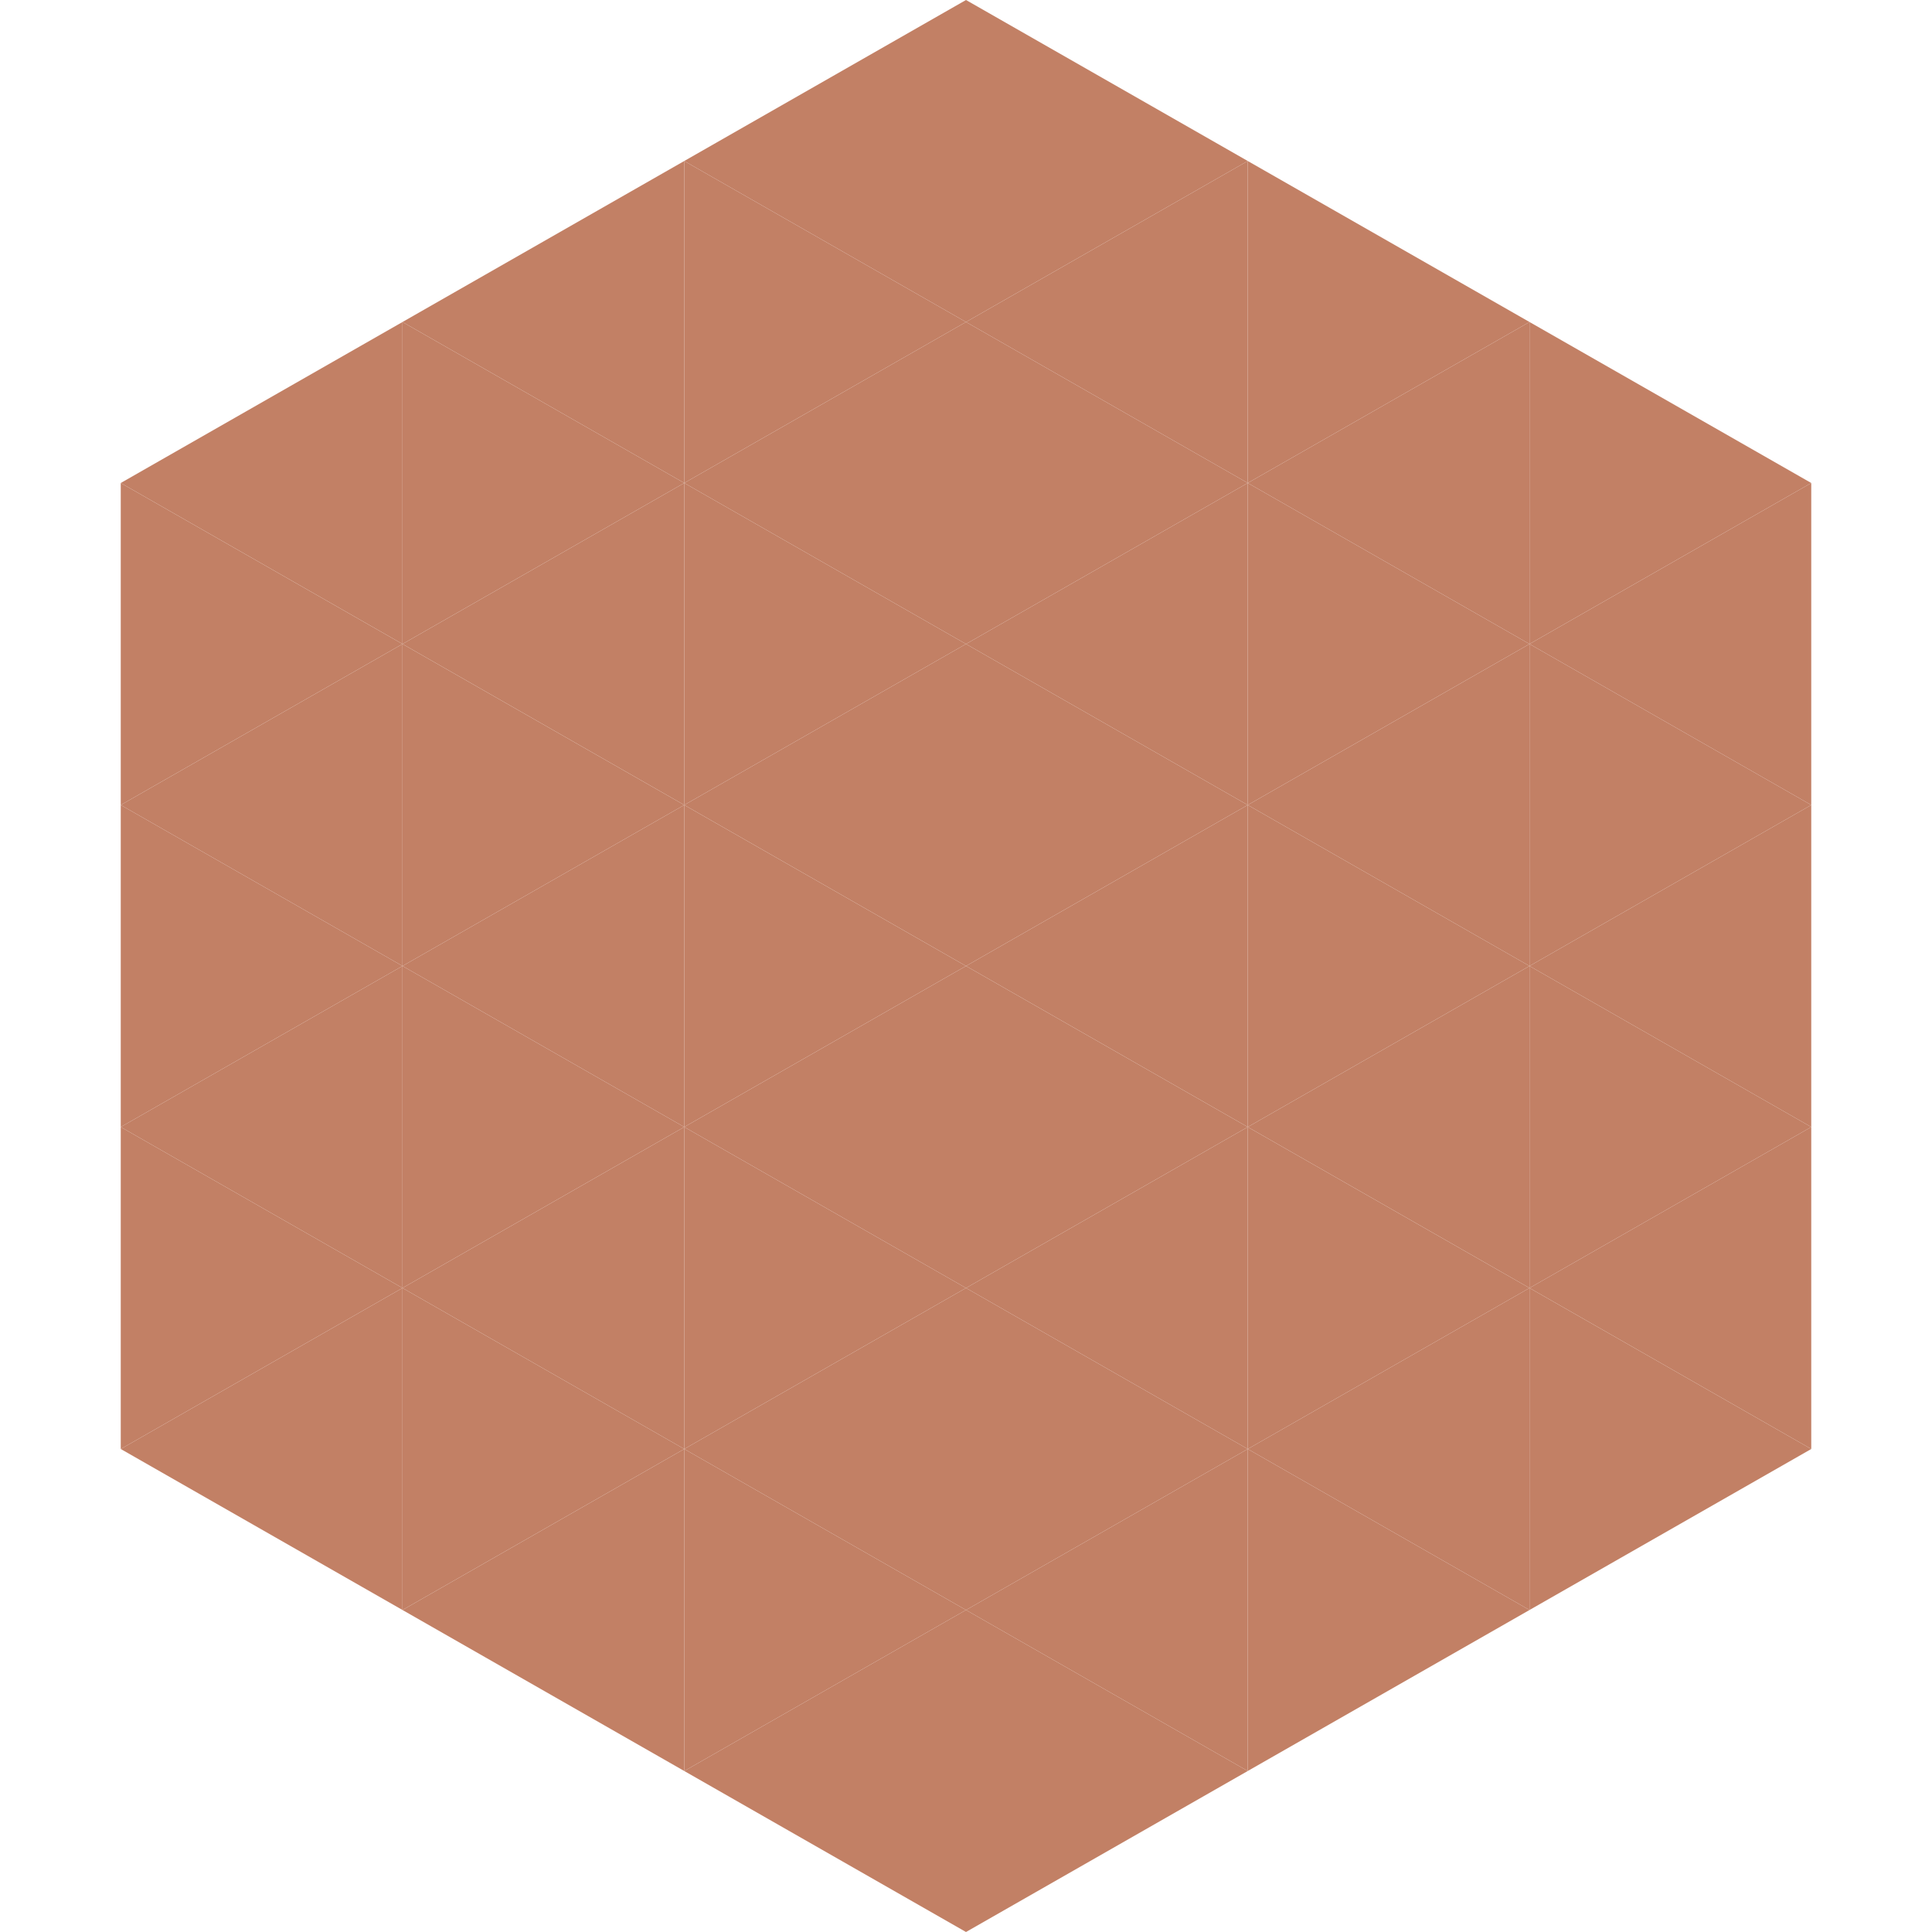 <?xml version="1.0"?>
<!-- Generated by SVGo -->
<svg width="240" height="240"
     xmlns="http://www.w3.org/2000/svg"
     xmlns:xlink="http://www.w3.org/1999/xlink">
<polygon points="50,40 15,60 50,80" style="fill:rgb(194,128,101)" />
<polygon points="190,40 225,60 190,80" style="fill:rgb(194,128,101)" />
<polygon points="15,60 50,80 15,100" style="fill:rgb(194,128,101)" />
<polygon points="225,60 190,80 225,100" style="fill:rgb(194,128,101)" />
<polygon points="50,80 15,100 50,120" style="fill:rgb(194,128,101)" />
<polygon points="190,80 225,100 190,120" style="fill:rgb(194,128,101)" />
<polygon points="15,100 50,120 15,140" style="fill:rgb(194,128,101)" />
<polygon points="225,100 190,120 225,140" style="fill:rgb(194,128,101)" />
<polygon points="50,120 15,140 50,160" style="fill:rgb(194,128,101)" />
<polygon points="190,120 225,140 190,160" style="fill:rgb(194,128,101)" />
<polygon points="15,140 50,160 15,180" style="fill:rgb(194,128,101)" />
<polygon points="225,140 190,160 225,180" style="fill:rgb(194,128,101)" />
<polygon points="50,160 15,180 50,200" style="fill:rgb(194,128,101)" />
<polygon points="190,160 225,180 190,200" style="fill:rgb(194,128,101)" />
<polygon points="15,180 50,200 15,220" style="fill:rgb(255,255,255); fill-opacity:0" />
<polygon points="225,180 190,200 225,220" style="fill:rgb(255,255,255); fill-opacity:0" />
<polygon points="50,0 85,20 50,40" style="fill:rgb(255,255,255); fill-opacity:0" />
<polygon points="190,0 155,20 190,40" style="fill:rgb(255,255,255); fill-opacity:0" />
<polygon points="85,20 50,40 85,60" style="fill:rgb(194,128,101)" />
<polygon points="155,20 190,40 155,60" style="fill:rgb(194,128,101)" />
<polygon points="50,40 85,60 50,80" style="fill:rgb(194,128,101)" />
<polygon points="190,40 155,60 190,80" style="fill:rgb(194,128,101)" />
<polygon points="85,60 50,80 85,100" style="fill:rgb(194,128,101)" />
<polygon points="155,60 190,80 155,100" style="fill:rgb(194,128,101)" />
<polygon points="50,80 85,100 50,120" style="fill:rgb(194,128,101)" />
<polygon points="190,80 155,100 190,120" style="fill:rgb(194,128,101)" />
<polygon points="85,100 50,120 85,140" style="fill:rgb(194,128,101)" />
<polygon points="155,100 190,120 155,140" style="fill:rgb(194,128,101)" />
<polygon points="50,120 85,140 50,160" style="fill:rgb(194,128,101)" />
<polygon points="190,120 155,140 190,160" style="fill:rgb(194,128,101)" />
<polygon points="85,140 50,160 85,180" style="fill:rgb(194,128,101)" />
<polygon points="155,140 190,160 155,180" style="fill:rgb(194,128,101)" />
<polygon points="50,160 85,180 50,200" style="fill:rgb(194,128,101)" />
<polygon points="190,160 155,180 190,200" style="fill:rgb(194,128,101)" />
<polygon points="85,180 50,200 85,220" style="fill:rgb(194,128,101)" />
<polygon points="155,180 190,200 155,220" style="fill:rgb(194,128,101)" />
<polygon points="120,0 85,20 120,40" style="fill:rgb(194,128,101)" />
<polygon points="120,0 155,20 120,40" style="fill:rgb(194,128,101)" />
<polygon points="85,20 120,40 85,60" style="fill:rgb(194,128,101)" />
<polygon points="155,20 120,40 155,60" style="fill:rgb(194,128,101)" />
<polygon points="120,40 85,60 120,80" style="fill:rgb(194,128,101)" />
<polygon points="120,40 155,60 120,80" style="fill:rgb(194,128,101)" />
<polygon points="85,60 120,80 85,100" style="fill:rgb(194,128,101)" />
<polygon points="155,60 120,80 155,100" style="fill:rgb(194,128,101)" />
<polygon points="120,80 85,100 120,120" style="fill:rgb(194,128,101)" />
<polygon points="120,80 155,100 120,120" style="fill:rgb(194,128,101)" />
<polygon points="85,100 120,120 85,140" style="fill:rgb(194,128,101)" />
<polygon points="155,100 120,120 155,140" style="fill:rgb(194,128,101)" />
<polygon points="120,120 85,140 120,160" style="fill:rgb(194,128,101)" />
<polygon points="120,120 155,140 120,160" style="fill:rgb(194,128,101)" />
<polygon points="85,140 120,160 85,180" style="fill:rgb(194,128,101)" />
<polygon points="155,140 120,160 155,180" style="fill:rgb(194,128,101)" />
<polygon points="120,160 85,180 120,200" style="fill:rgb(194,128,101)" />
<polygon points="120,160 155,180 120,200" style="fill:rgb(194,128,101)" />
<polygon points="85,180 120,200 85,220" style="fill:rgb(194,128,101)" />
<polygon points="155,180 120,200 155,220" style="fill:rgb(194,128,101)" />
<polygon points="120,200 85,220 120,240" style="fill:rgb(194,128,101)" />
<polygon points="120,200 155,220 120,240" style="fill:rgb(194,128,101)" />
<polygon points="85,220 120,240 85,260" style="fill:rgb(255,255,255); fill-opacity:0" />
<polygon points="155,220 120,240 155,260" style="fill:rgb(255,255,255); fill-opacity:0" />
</svg>
